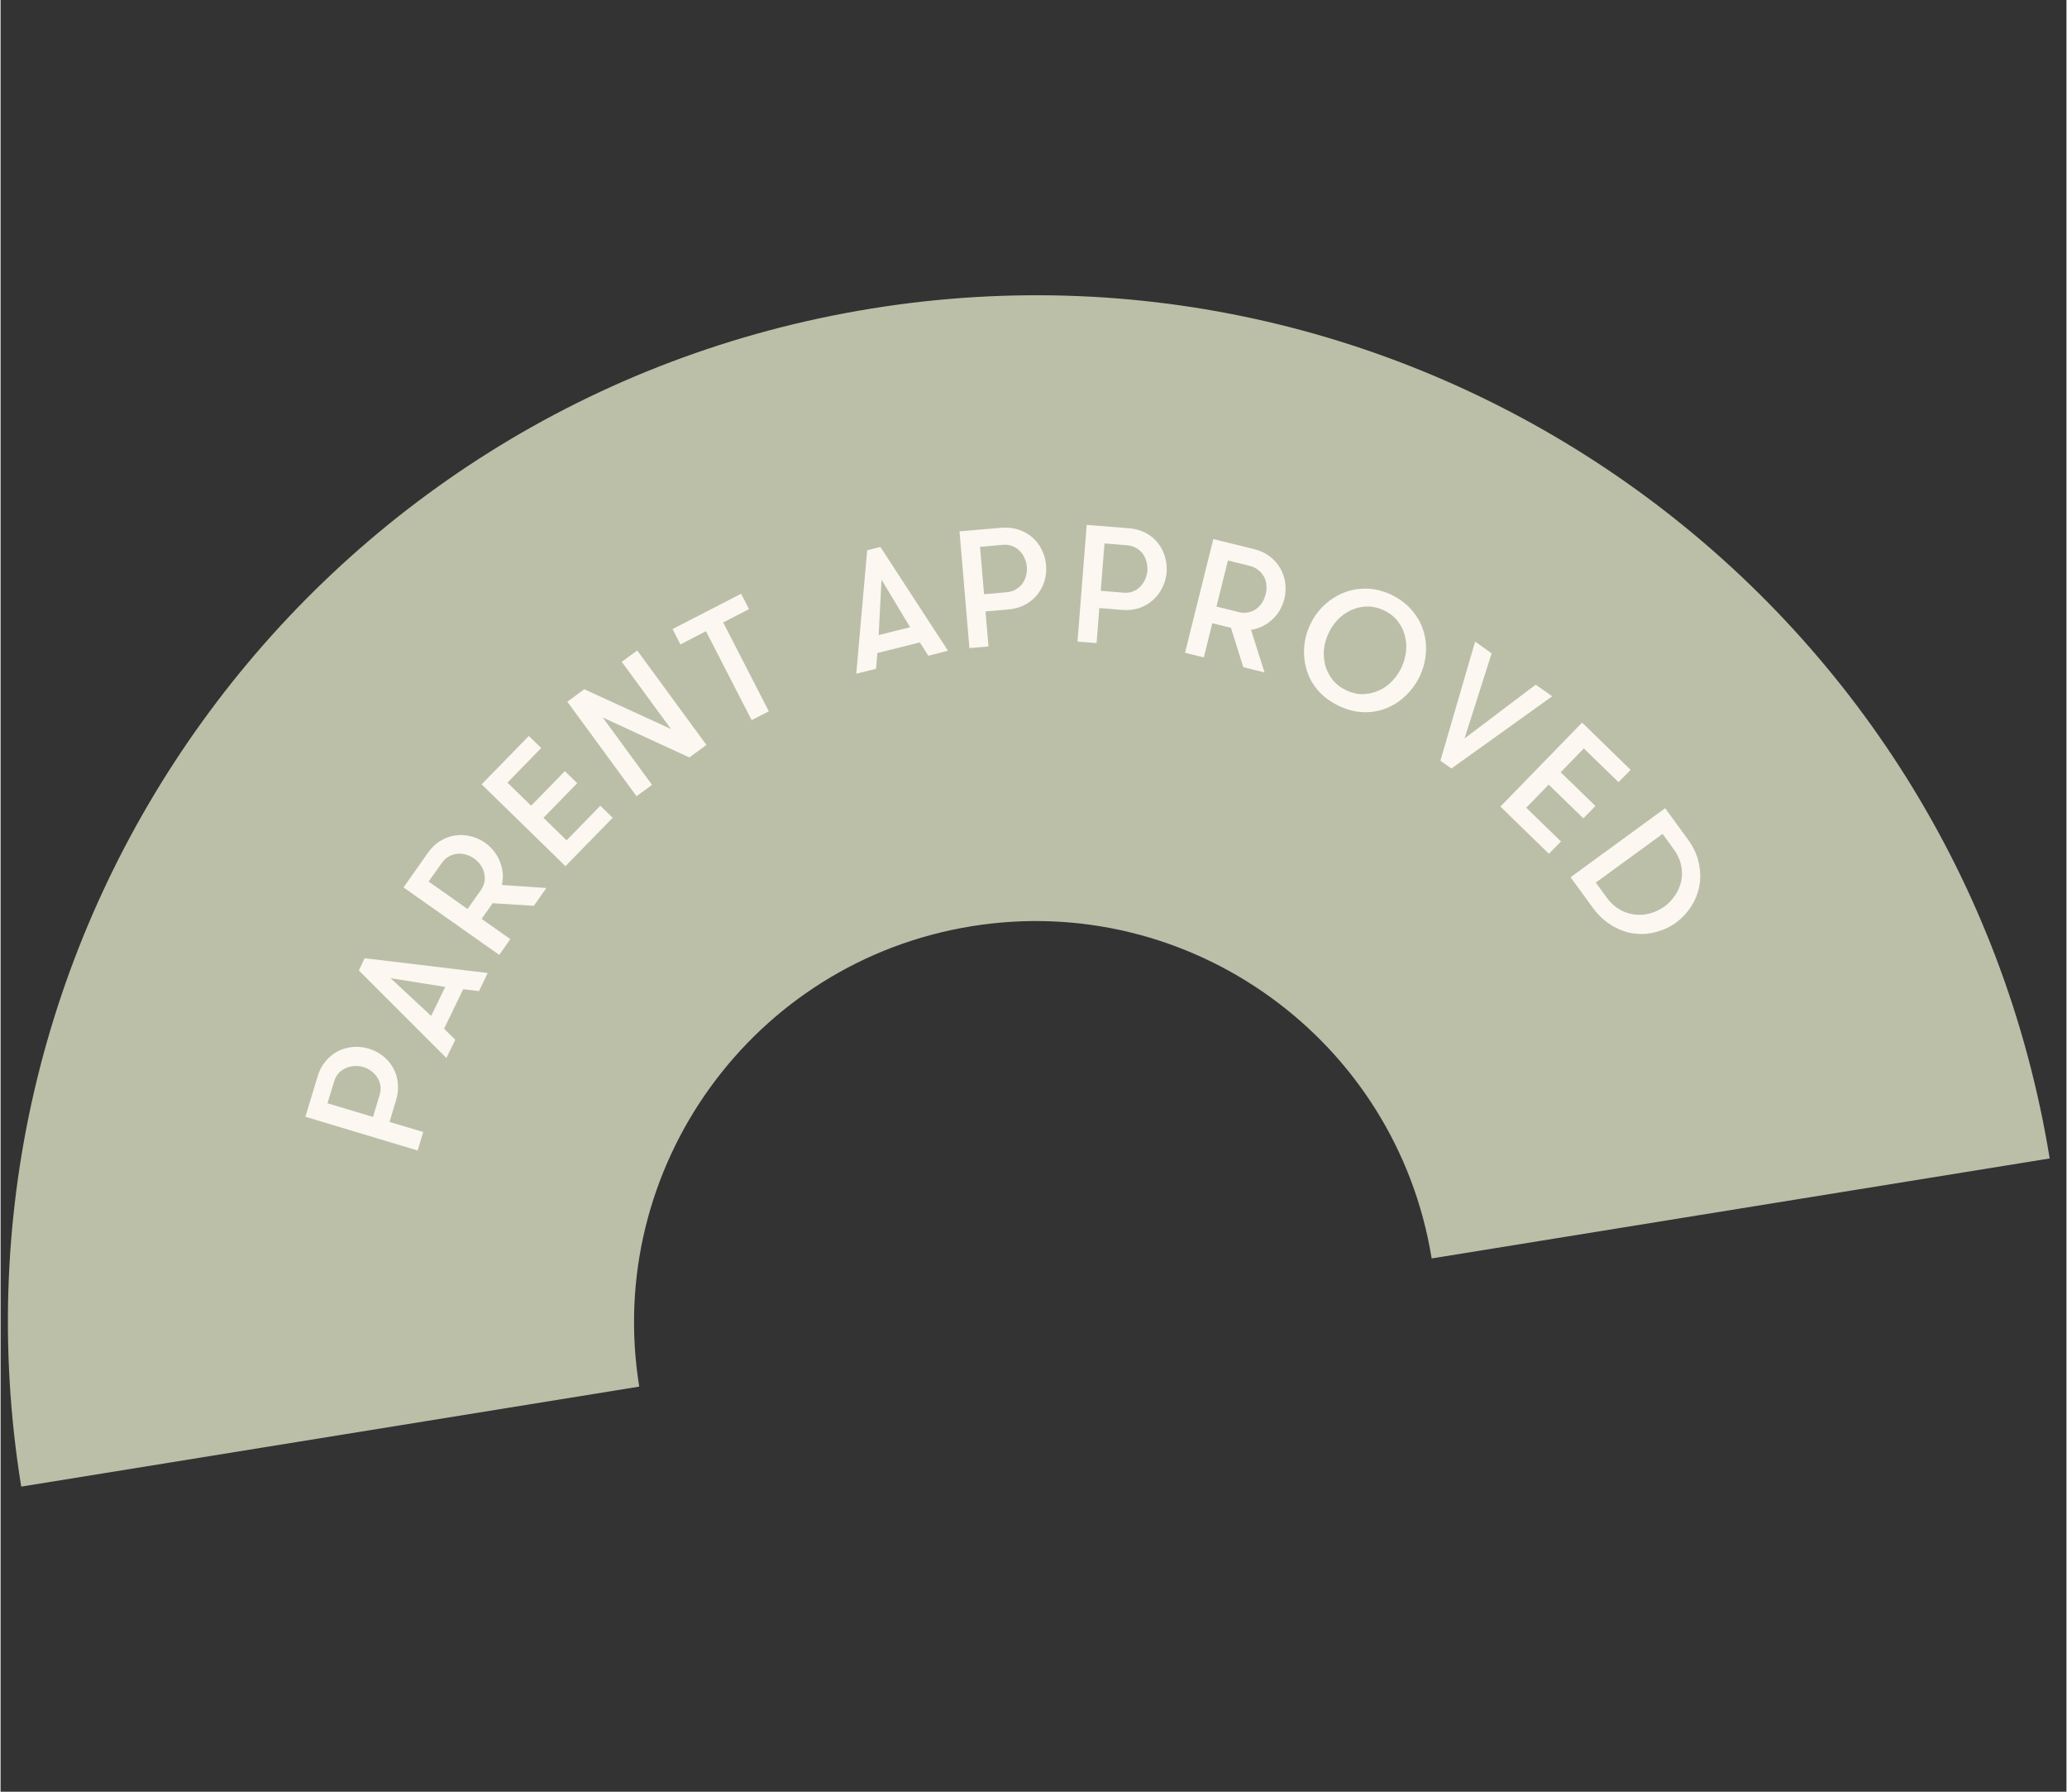 <?xml version="1.0" encoding="UTF-8"?>
<svg xmlns="http://www.w3.org/2000/svg" xmlns:xlink="http://www.w3.org/1999/xlink" width="300" zoomAndPan="magnify" viewBox="0 0 224.88 195" height="260" preserveAspectRatio="xMidYMid meet" version="1.0">
  <rect x="0" y="0" width="224.88" height="195" fill="#333333" stroke="none"/>
  <defs>
    <g></g>
    <clipPath id="3116a4b6d2">
      <path d="M 0.516 32 L 224 32 L 224 162 L 0.516 162 Z M 0.516 32 " clip-rule="nonzero"></path>
    </clipPath>
  </defs>
  <g clip-path="url(#3116a4b6d2)">
    <path fill="#bbbfa8" d="M 94.797 33.582 C 33.812 43.434 -7.605 100.855 2.25 161.793 L 69.523 150.91 C 65.672 127.105 81.867 104.664 105.676 100.809 C 129.484 96.953 151.926 113.152 155.781 136.961 L 223.055 126.078 C 213.152 65.195 155.781 23.727 94.797 33.582 " fill-opacity="1" fill-rule="nonzero"></path>
  </g>
  <g fill="#fcf7f1" fill-opacity="1">
    <g transform="translate(45.027, 126.48)">
      <g>
        <path d="M -11.844 -4.938 L -10.516 -9.328 C -10.328 -9.973 -10.035 -10.523 -9.641 -10.984 C -9.254 -11.453 -8.805 -11.816 -8.297 -12.078 C -7.785 -12.336 -7.242 -12.488 -6.672 -12.531 C -6.098 -12.582 -5.531 -12.523 -4.969 -12.359 C -4.375 -12.18 -3.848 -11.91 -3.391 -11.547 C -2.941 -11.191 -2.578 -10.766 -2.297 -10.266 C -2.016 -9.766 -1.844 -9.211 -1.781 -8.609 C -1.719 -8.016 -1.781 -7.395 -1.969 -6.75 L -2.688 -4.375 L 0.984 -3.281 L 0.375 -1.266 Z M -3.766 -7.297 C -3.66 -7.648 -3.629 -7.988 -3.672 -8.312 C -3.723 -8.633 -3.832 -8.926 -4 -9.188 C -4.164 -9.457 -4.379 -9.691 -4.641 -9.891 C -4.91 -10.098 -5.219 -10.254 -5.562 -10.359 C -5.883 -10.453 -6.211 -10.484 -6.547 -10.453 C -6.879 -10.43 -7.188 -10.352 -7.469 -10.219 C -7.758 -10.094 -8.016 -9.91 -8.234 -9.672 C -8.453 -9.43 -8.613 -9.133 -8.719 -8.781 L -9.438 -6.406 L -4.484 -4.922 Z M -3.766 -7.297 "></path>
      </g>
    </g>
  </g>
  <g fill="#fcf7f1" fill-opacity="1">
    <g transform="translate(48.515, 115.193)">
      <g>
        <path d="M 3.562 -7.328 L 1.844 -7.531 L -0.234 -3.234 L 0.984 -2.031 L 0.016 -0.047 L -9.516 -9.578 L -8.875 -10.906 L 4.516 -9.297 Z M -6.062 -8.734 L -1.641 -4.625 L -0.109 -7.781 Z M -6.062 -8.734 "></path>
      </g>
    </g>
  </g>
  <g fill="#fcf7f1" fill-opacity="1">
    <g transform="translate(53.521, 105.004)">
      <g>
        <path d="M -9.656 -8.422 L -7.016 -12.172 C -6.629 -12.723 -6.18 -13.156 -5.672 -13.469 C -5.16 -13.789 -4.617 -13.992 -4.047 -14.078 C -3.484 -14.16 -2.922 -14.133 -2.359 -14 C -1.797 -13.863 -1.27 -13.625 -0.781 -13.281 C -0.395 -13.008 -0.07 -12.703 0.188 -12.359 C 0.457 -12.023 0.672 -11.656 0.828 -11.25 C 0.992 -10.852 1.098 -10.438 1.141 -10 C 1.18 -9.57 1.148 -9.133 1.047 -8.688 L 5.891 -8.359 L 4.531 -6.422 L 0.047 -6.703 L -1.156 -5 L 1.969 -2.797 L 0.766 -1.078 Z M -1.25 -8.109 C -1.039 -8.41 -0.906 -8.723 -0.844 -9.047 C -0.789 -9.367 -0.801 -9.68 -0.875 -9.984 C -0.945 -10.297 -1.078 -10.586 -1.266 -10.859 C -1.453 -11.129 -1.691 -11.367 -1.984 -11.578 C -2.266 -11.773 -2.566 -11.914 -2.891 -12 C -3.211 -12.094 -3.531 -12.117 -3.844 -12.078 C -4.156 -12.047 -4.453 -11.945 -4.734 -11.781 C -5.023 -11.625 -5.273 -11.395 -5.484 -11.094 L -6.922 -9.062 L -2.688 -6.078 Z M -1.25 -8.109 "></path>
      </g>
    </g>
  </g>
  <g fill="#fcf7f1" fill-opacity="1">
    <g transform="translate(60.569, 95.222)">
      <g>
        <path d="M -5.391 -10.047 L -2.812 -7.531 L 0.859 -11.297 L 2.203 -9.984 L -1.469 -6.219 L 1.047 -3.766 L 4.719 -7.531 L 6.062 -6.219 L 0.922 -0.953 L -8.203 -9.859 L -3.062 -15.125 L -1.719 -13.812 Z M -5.391 -10.047 "></path>
      </g>
    </g>
  </g>
  <g fill="#fcf7f1" fill-opacity="1">
    <g transform="translate(68.15, 87.435)">
      <g>
        <path d="M 4.828 -8.094 L -0.531 -15.406 L 1.156 -16.641 L 8.688 -6.359 L 6.828 -5 L -2.594 -9.344 L 2.766 -2.016 L 1.078 -0.781 L -6.453 -11.062 L -4.609 -12.422 Z M 4.828 -8.094 "></path>
      </g>
    </g>
  </g>
  <g fill="#fcf7f1" fill-opacity="1">
    <g transform="translate(78.803, 79.885)">
      <g>
        <path d="M -2.016 -11.188 L -4.797 -9.75 L -5.656 -11.422 L 1.812 -15.266 L 2.672 -13.594 L -0.141 -12.141 L 4.828 -2.469 L 2.953 -1.516 Z M -2.016 -11.188 "></path>
      </g>
    </g>
  </g>
  <g fill="#fcf7f1" fill-opacity="1">
    <g transform="translate(87.781, 75.482)">
      <g></g>
    </g>
  </g>
  <g fill="#fcf7f1" fill-opacity="1">
    <g transform="translate(93.1, 73.338)">
      <g>
        <path d="M 7.891 -1.969 L 6.969 -3.422 L 2.344 -2.266 L 2.203 -0.547 L 0.047 -0.016 L 1.234 -13.453 L 2.672 -13.812 L 10.031 -2.516 Z M 2.797 -10.25 L 2.484 -4.219 L 5.906 -5.078 Z M 2.797 -10.25 "></path>
      </g>
    </g>
  </g>
  <g fill="#fcf7f1" fill-opacity="1">
    <g transform="translate(104.136, 70.64)">
      <g>
        <path d="M 0.25 -12.812 L 4.812 -13.203 C 5.477 -13.254 6.098 -13.188 6.672 -13 C 7.242 -12.812 7.742 -12.531 8.172 -12.156 C 8.609 -11.781 8.953 -11.332 9.203 -10.812 C 9.461 -10.289 9.617 -9.734 9.672 -9.141 C 9.723 -8.523 9.664 -7.945 9.5 -7.406 C 9.332 -6.863 9.066 -6.363 8.703 -5.906 C 8.348 -5.457 7.898 -5.094 7.359 -4.812 C 6.828 -4.531 6.227 -4.363 5.562 -4.312 L 3.078 -4.094 L 3.406 -0.281 L 1.328 -0.109 Z M 5.406 -6.188 C 5.77 -6.219 6.094 -6.316 6.375 -6.484 C 6.656 -6.648 6.891 -6.852 7.078 -7.094 C 7.266 -7.344 7.398 -7.629 7.484 -7.953 C 7.578 -8.273 7.609 -8.613 7.578 -8.969 C 7.547 -9.312 7.457 -9.633 7.312 -9.938 C 7.176 -10.238 6.992 -10.5 6.766 -10.719 C 6.547 -10.938 6.281 -11.102 5.969 -11.219 C 5.664 -11.332 5.332 -11.375 4.969 -11.344 L 2.484 -11.125 L 2.922 -5.969 Z M 5.406 -6.188 "></path>
      </g>
    </g>
  </g>
  <g fill="#fcf7f1" fill-opacity="1">
    <g transform="translate(115.901, 69.722)">
      <g>
        <path d="M 2.328 -12.594 L 6.891 -12.234 C 7.566 -12.18 8.172 -12.02 8.703 -11.75 C 9.234 -11.477 9.68 -11.117 10.047 -10.672 C 10.41 -10.223 10.676 -9.719 10.844 -9.156 C 11.008 -8.602 11.07 -8.031 11.031 -7.438 C 10.977 -6.832 10.82 -6.273 10.562 -5.766 C 10.312 -5.254 9.973 -4.805 9.547 -4.422 C 9.117 -4.035 8.617 -3.742 8.047 -3.547 C 7.484 -3.359 6.863 -3.289 6.188 -3.344 L 3.703 -3.547 L 3.406 0.266 L 1.328 0.109 Z M 6.344 -5.219 C 6.707 -5.188 7.039 -5.227 7.344 -5.344 C 7.656 -5.469 7.922 -5.641 8.141 -5.859 C 8.359 -6.078 8.535 -6.332 8.672 -6.625 C 8.816 -6.926 8.906 -7.254 8.938 -7.609 C 8.957 -7.953 8.922 -8.285 8.828 -8.609 C 8.742 -8.93 8.609 -9.219 8.422 -9.469 C 8.242 -9.719 8.008 -9.922 7.719 -10.078 C 7.438 -10.242 7.113 -10.344 6.75 -10.375 L 4.266 -10.578 L 3.859 -5.422 Z M 6.344 -5.219 "></path>
      </g>
    </g>
  </g>
  <g fill="#fcf7f1" fill-opacity="1">
    <g transform="translate(127.652, 70.718)">
      <g>
        <path d="M 4.359 -12.047 L 8.812 -10.953 C 9.469 -10.785 10.035 -10.52 10.516 -10.156 C 10.992 -9.789 11.375 -9.359 11.656 -8.859 C 11.938 -8.367 12.113 -7.836 12.188 -7.266 C 12.27 -6.691 12.238 -6.113 12.094 -5.531 C 11.977 -5.082 11.812 -4.672 11.594 -4.297 C 11.375 -3.922 11.102 -3.586 10.781 -3.297 C 10.469 -3.004 10.113 -2.758 9.719 -2.562 C 9.332 -2.363 8.914 -2.234 8.469 -2.172 L 9.938 2.469 L 7.625 1.891 L 6.281 -2.391 L 4.25 -2.891 L 3.328 0.828 L 1.281 0.328 Z M 7.109 -4.109 C 7.461 -4.016 7.801 -4 8.125 -4.062 C 8.445 -4.125 8.738 -4.242 9 -4.422 C 9.258 -4.609 9.477 -4.836 9.656 -5.109 C 9.844 -5.391 9.977 -5.703 10.062 -6.047 C 10.145 -6.379 10.172 -6.711 10.141 -7.047 C 10.109 -7.379 10.02 -7.68 9.875 -7.953 C 9.727 -8.223 9.523 -8.461 9.266 -8.672 C 9.016 -8.879 8.711 -9.031 8.359 -9.125 L 5.953 -9.719 L 4.703 -4.703 Z M 7.109 -4.109 "></path>
      </g>
    </g>
  </g>
  <g fill="#fcf7f1" fill-opacity="1">
    <g transform="translate(139.245, 73.515)">
      <g>
        <path d="M 6.484 3.328 C 5.555 2.898 4.797 2.348 4.203 1.672 C 3.617 1.004 3.203 0.27 2.953 -0.531 C 2.703 -1.332 2.602 -2.164 2.656 -3.031 C 2.719 -3.895 2.93 -4.719 3.297 -5.5 C 3.66 -6.289 4.148 -6.984 4.766 -7.578 C 5.391 -8.18 6.086 -8.645 6.859 -8.969 C 7.629 -9.289 8.461 -9.453 9.359 -9.453 C 10.254 -9.453 11.164 -9.238 12.094 -8.812 C 13.02 -8.375 13.773 -7.812 14.359 -7.125 C 14.953 -6.445 15.375 -5.707 15.625 -4.906 C 15.875 -4.113 15.969 -3.289 15.906 -2.438 C 15.844 -1.582 15.629 -0.758 15.266 0.031 C 14.898 0.812 14.41 1.504 13.797 2.109 C 13.18 2.723 12.488 3.191 11.719 3.516 C 10.945 3.848 10.113 4.008 9.219 4 C 8.32 3.988 7.41 3.766 6.484 3.328 Z M 7.266 1.625 C 7.891 1.914 8.5 2.051 9.094 2.031 C 9.695 2.008 10.27 1.875 10.812 1.625 C 11.352 1.383 11.832 1.039 12.25 0.594 C 12.664 0.156 13.004 -0.336 13.266 -0.891 C 13.523 -1.461 13.688 -2.051 13.75 -2.656 C 13.812 -3.258 13.758 -3.848 13.594 -4.422 C 13.438 -4.992 13.172 -5.508 12.797 -5.969 C 12.422 -6.438 11.922 -6.816 11.297 -7.109 C 10.68 -7.391 10.07 -7.52 9.469 -7.5 C 8.875 -7.488 8.305 -7.359 7.766 -7.109 C 7.223 -6.859 6.738 -6.516 6.312 -6.078 C 5.895 -5.641 5.555 -5.133 5.297 -4.562 C 5.035 -4.008 4.875 -3.426 4.812 -2.812 C 4.758 -2.207 4.812 -1.617 4.969 -1.047 C 5.133 -0.484 5.406 0.031 5.781 0.5 C 6.156 0.969 6.648 1.344 7.266 1.625 Z M 7.266 1.625 "></path>
      </g>
    </g>
  </g>
  <g fill="#fcf7f1" fill-opacity="1">
    <g transform="translate(153.106, 80.218)">
      <g>
        <path d="M 4.828 3.422 L 3.625 2.578 L 7.406 -10.391 L 9.203 -9.109 L 6.25 0.156 L 14 -5.703 L 15.797 -4.438 Z M 4.828 3.422 "></path>
      </g>
    </g>
  </g>
  <g fill="#fcf7f1" fill-opacity="1">
    <g transform="translate(162.312, 86.861)">
      <g>
        <path d="M 10.031 -5.406 L 7.516 -2.812 L 11.297 0.859 L 9.984 2.203 L 6.203 -1.469 L 3.766 1.047 L 7.547 4.719 L 6.234 6.062 L 0.953 0.922 L 9.844 -8.219 L 15.125 -3.078 L 13.812 -1.734 Z M 10.031 -5.406 "></path>
      </g>
    </g>
  </g>
  <g fill="#fcf7f1" fill-opacity="1">
    <g transform="translate(170.12, 94.397)">
      <g>
        <path d="M 13.516 -3.094 C 14.141 -2.25 14.547 -1.383 14.734 -0.5 C 14.93 0.383 14.953 1.227 14.797 2.031 C 14.648 2.832 14.352 3.578 13.906 4.266 C 13.457 4.953 12.91 5.535 12.266 6.016 C 11.617 6.484 10.898 6.82 10.109 7.031 C 9.316 7.25 8.516 7.305 7.703 7.203 C 6.898 7.098 6.109 6.816 5.328 6.359 C 4.547 5.91 3.844 5.266 3.219 4.422 L 0.781 1.078 L 11.078 -6.438 Z M 10.797 -3.641 L 3.531 1.656 L 4.734 3.312 C 5.148 3.875 5.625 4.305 6.156 4.609 C 6.695 4.91 7.25 5.086 7.812 5.141 C 8.375 5.203 8.926 5.156 9.469 5 C 10.02 4.844 10.531 4.598 11 4.266 C 11.457 3.922 11.848 3.508 12.172 3.031 C 12.492 2.551 12.711 2.035 12.828 1.484 C 12.941 0.941 12.938 0.367 12.812 -0.234 C 12.688 -0.836 12.414 -1.422 12 -1.984 Z M 10.797 -3.641 "></path>
      </g>
    </g>
  </g>
</svg>
